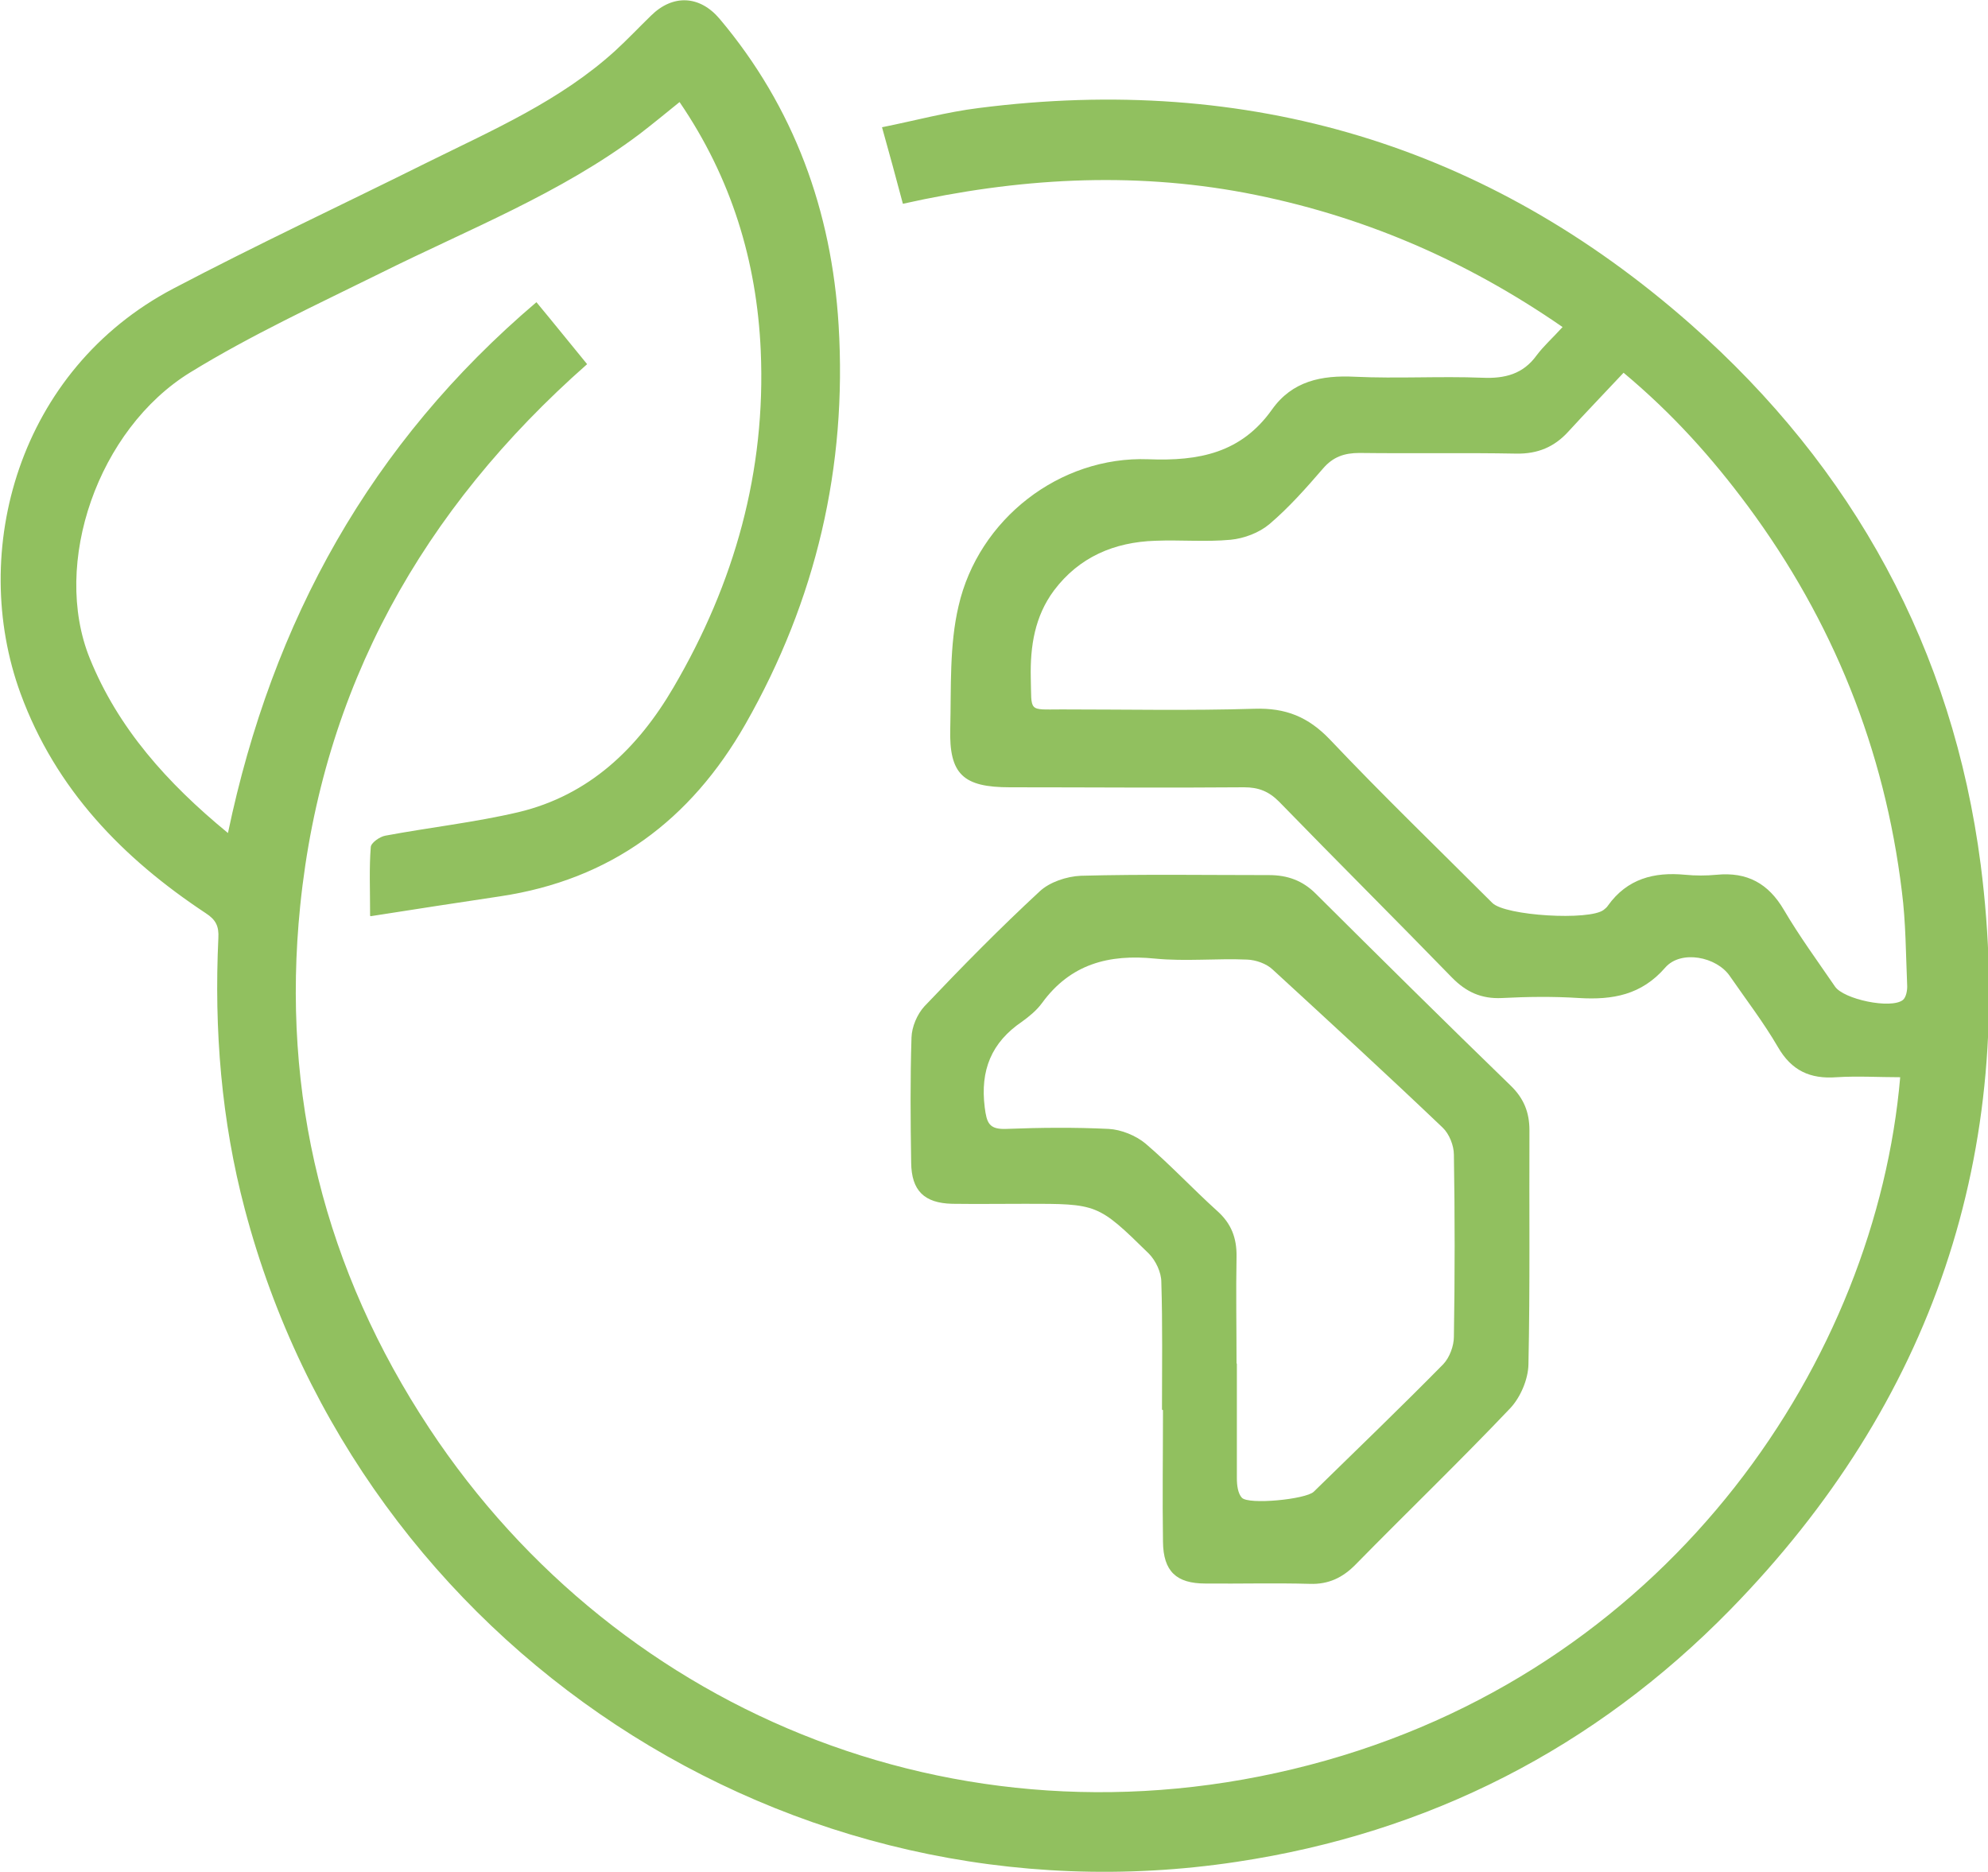 <?xml version="1.0" encoding="UTF-8"?><svg id="b" xmlns="http://www.w3.org/2000/svg" viewBox="0 0 60 56.49"><g id="c"><path d="M11.17,27.64c0-.81-.03-1.44.02-2.07,0-.13.27-.32.44-.35,1.34-.25,2.7-.4,4.02-.71,2.13-.51,3.6-1.92,4.68-3.77,1.84-3.14,2.79-6.52,2.63-10.16-.12-2.69-.88-5.2-2.45-7.5-.42.34-.81.66-1.2.96-2.39,1.8-5.17,2.88-7.82,4.2-1.94.96-3.91,1.87-5.75,3-2.78,1.71-4.19,5.76-3.03,8.63.85,2.1,2.33,3.76,4.17,5.27,1.34-6.41,4.31-11.77,9.31-16.02.54.65,1.02,1.25,1.53,1.87-4.98,4.39-7.99,9.77-8.66,16.35-.58,5.7.74,10.99,3.9,15.77,5.75,8.7,16.38,13.04,27.06,10.02,10.53-2.98,16.6-12.16,17.33-20.62-.64,0-1.29-.04-1.92,0-.8.06-1.36-.2-1.77-.91-.43-.74-.96-1.43-1.45-2.14-.4-.59-1.48-.8-1.95-.26-.72.83-1.59.98-2.6.92-.78-.05-1.56-.04-2.33,0-.62.03-1.08-.18-1.51-.62-1.73-1.78-3.49-3.53-5.22-5.31-.31-.31-.62-.43-1.05-.43-2.36.02-4.71,0-7.07,0-1.41,0-1.84-.39-1.8-1.78.03-1.23-.03-2.5.25-3.69.6-2.62,3.05-4.53,5.73-4.43,1.53.06,2.8-.19,3.73-1.5.61-.86,1.49-1.04,2.5-.99,1.28.06,2.57-.02,3.85.03.68.03,1.23-.11,1.64-.68.21-.28.48-.52.78-.85-2.95-2.04-6.11-3.39-9.58-4.05-3.46-.65-6.89-.44-10.33.33-.21-.79-.4-1.49-.63-2.31,1-.2,1.95-.46,2.92-.58,8.14-1.04,15.34,1.11,21.49,6.53,4.91,4.33,7.91,9.81,8.75,16.31,1.11,8.67-1.45,16.23-7.56,22.48-4.09,4.18-9.1,6.74-14.9,7.61-13.51,2.04-26.44-6.49-29.93-19.69-.71-2.68-.93-5.42-.8-8.19.02-.35-.07-.55-.38-.75-2.51-1.66-4.53-3.74-5.59-6.63-1.57-4.29-.07-9.76,4.61-12.22,2.53-1.33,5.12-2.54,7.67-3.81,1.98-.98,4.01-1.86,5.67-3.37.37-.34.72-.71,1.08-1.06.66-.65,1.47-.61,2.07.1,2.25,2.67,3.38,5.8,3.59,9.24.26,4.28-.68,8.3-2.81,12.04-1.66,2.91-4.07,4.7-7.4,5.2-1.26.19-2.52.38-3.91.6ZM49.01,11.24c-.59.63-1.14,1.2-1.68,1.79-.42.46-.92.67-1.56.66-1.58-.03-3.16,0-4.74-.02-.46,0-.8.12-1.1.47-.51.59-1.03,1.18-1.62,1.68-.31.26-.76.43-1.17.47-.75.07-1.51,0-2.27.03-1.24.04-2.3.49-3.06,1.5-.58.78-.72,1.68-.7,2.63.03,1.06-.1.96.94.96,1.94,0,3.87.04,5.81-.02.94-.03,1.62.24,2.28.93,1.59,1.68,3.26,3.29,4.9,4.93.39.39,2.93.54,3.36.21.05-.04.1-.08.13-.13.58-.81,1.39-1.02,2.33-.93.31.03.63.03.95,0,.92-.09,1.56.26,2.03,1.06.47.8,1.02,1.55,1.54,2.31.26.39,1.69.69,2.05.41.1-.08.14-.3.13-.45-.04-.94-.04-1.9-.16-2.83-.52-4.28-2.08-8.16-4.65-11.63-1.07-1.44-2.25-2.77-3.76-4.03Z" style="fill:#91c05f; stroke-width:0px;"/><path d="M35.07,42.54c0-1.28.02-2.57-.02-3.85,0-.29-.17-.65-.38-.86-1.54-1.51-1.55-1.5-3.72-1.5-.74,0-1.47.01-2.21,0-.85-.02-1.23-.4-1.24-1.24-.02-1.26-.03-2.52.01-3.78.01-.32.17-.7.39-.94,1.13-1.19,2.28-2.36,3.48-3.47.3-.28.81-.45,1.24-.47,1.89-.05,3.78-.02,5.68-.02.55,0,1.01.16,1.41.56,1.95,1.94,3.91,3.88,5.89,5.8.39.38.56.8.56,1.34-.01,2.36.02,4.71-.03,7.07-.01.45-.24.99-.55,1.32-1.52,1.6-3.11,3.13-4.66,4.71-.39.4-.82.61-1.39.59-1.05-.03-2.1,0-3.15-.01-.88,0-1.27-.37-1.28-1.26-.02-1.32,0-2.65,0-3.97h0ZM37.33,41.15c0,1.16,0,2.31,0,3.47,0,.2.03.45.15.58.2.22,1.93.05,2.17-.18,1.31-1.28,2.63-2.55,3.91-3.85.19-.2.32-.55.32-.83.03-1.83.03-3.66,0-5.49,0-.28-.14-.63-.34-.82-1.69-1.61-3.41-3.19-5.13-4.77-.19-.18-.51-.29-.77-.3-.92-.04-1.86.06-2.78-.03-1.39-.14-2.55.16-3.41,1.34-.16.22-.38.4-.6.56-.93.63-1.27,1.47-1.13,2.59.06.47.13.67.65.65,1.03-.04,2.06-.05,3.09,0,.38.02.82.2,1.11.44.75.64,1.43,1.37,2.16,2.03.43.38.6.82.59,1.39-.02,1.07,0,2.15,0,3.22Z" style="fill:#91c05f; stroke-width:0px;"/></g></svg>